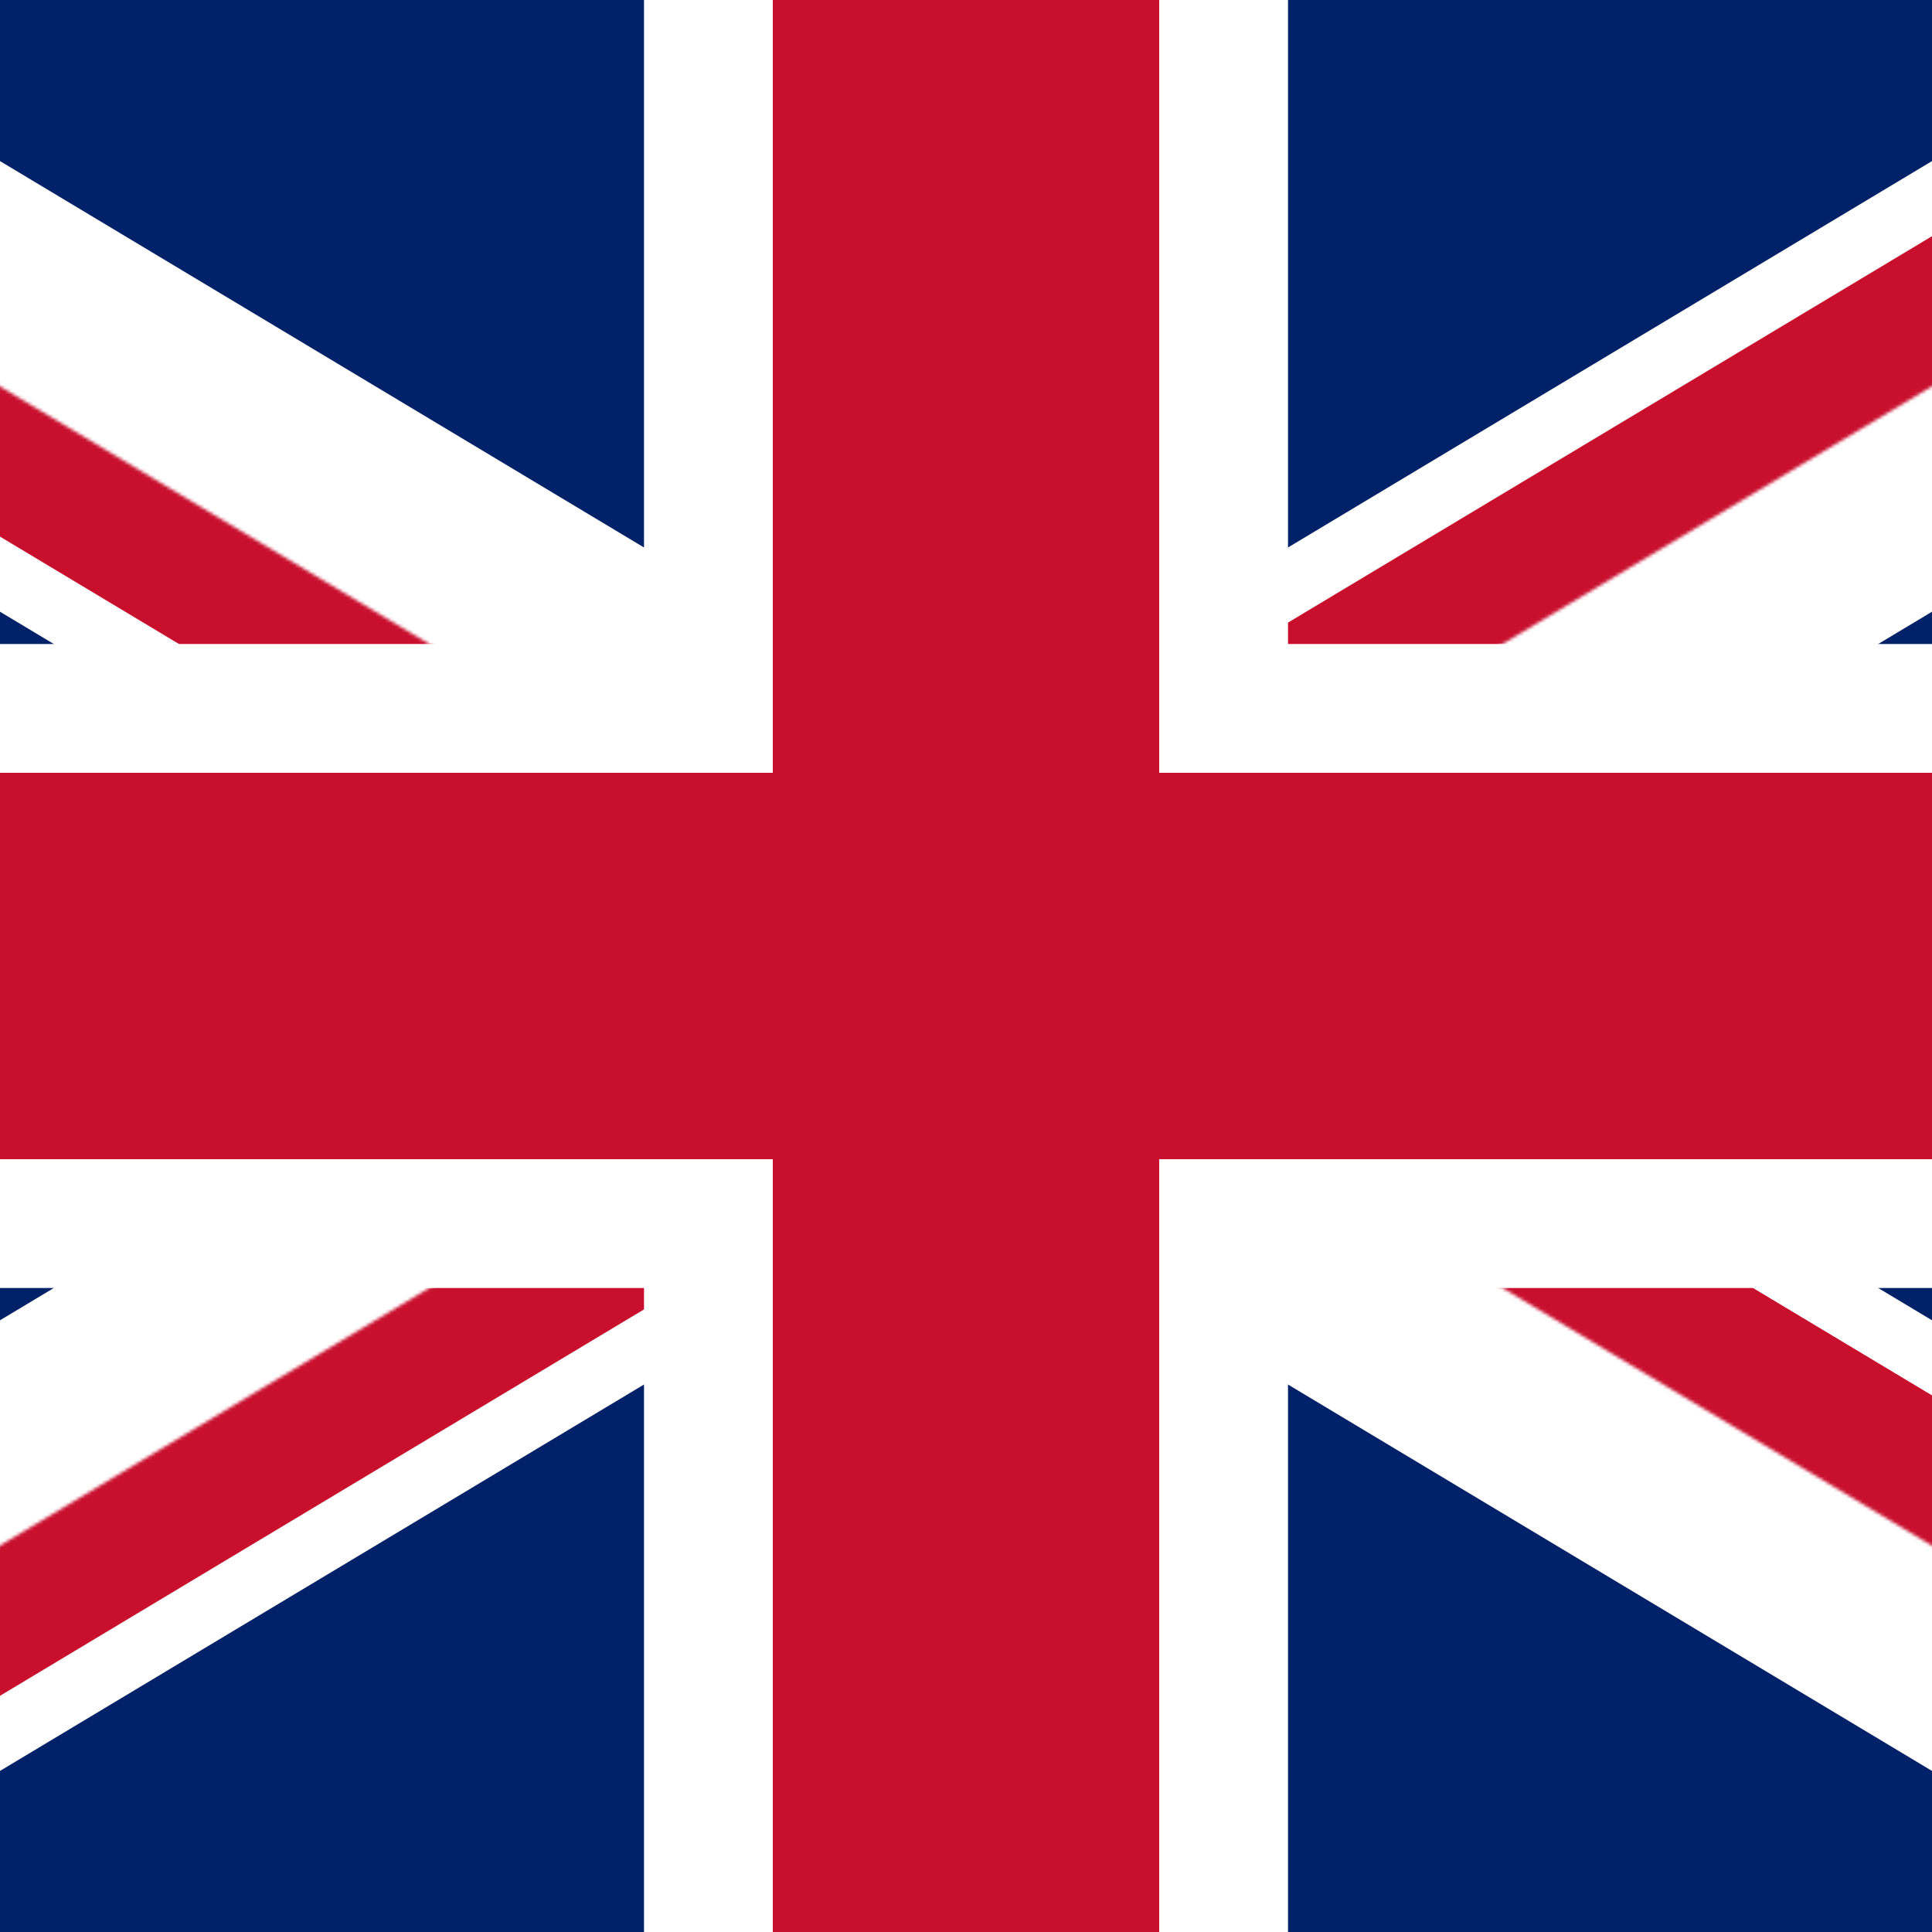 <svg width="600" height="600" viewBox="0 0 600 600" fill="none" xmlns="http://www.w3.org/2000/svg">
<rect x="0" y="0" width="600" height="600" fill="#808080" stroke="none"/>
<g clip-path="url(#clip0_58_2)">
<rect width="600" height="600" fill="white"/>
<g clip-path="url(#clip1_58_2)">
<path d="M-200 0V600H800V0H-200Z" fill="#012169"/>
<path d="M-200 0L800 600ZM800 0L-200 600Z" fill="black"/>
<path d="M-200 0L800 600M800 0L-200 600" stroke="white" stroke-width="120"/>
<mask id="mask0_58_2" style="mask-type:luminance" maskUnits="userSpaceOnUse" x="-200" y="0" width="1000" height="600">
<path d="M300 300H800V600L300 300ZM300 300V600H-200L300 300ZM300 300H-200V0L300 300ZM300 300V0H800L300 300Z" fill="white"/>
</mask>
<g mask="url(#mask0_58_2)">
<path d="M-200 0L800 600ZM800 0L-200 600Z" fill="black"/>
<path d="M-200 0L800 600M800 0L-200 600" stroke="#C8102E" stroke-width="80"/>
</g>
<path d="M-220 220H220V-20H380V220H820V380H380V620H220V380H-220V220Z" fill="#C8102E" stroke="white" stroke-width="40"/>
</g>
</g>
<defs>
<clipPath id="clip0_58_2">
<rect width="600" height="600" fill="white"/>
</clipPath>
<clipPath id="clip1_58_2">
<rect width="1000" height="600" fill="white" transform="translate(-200)"/>
</clipPath>
</defs>
</svg>
